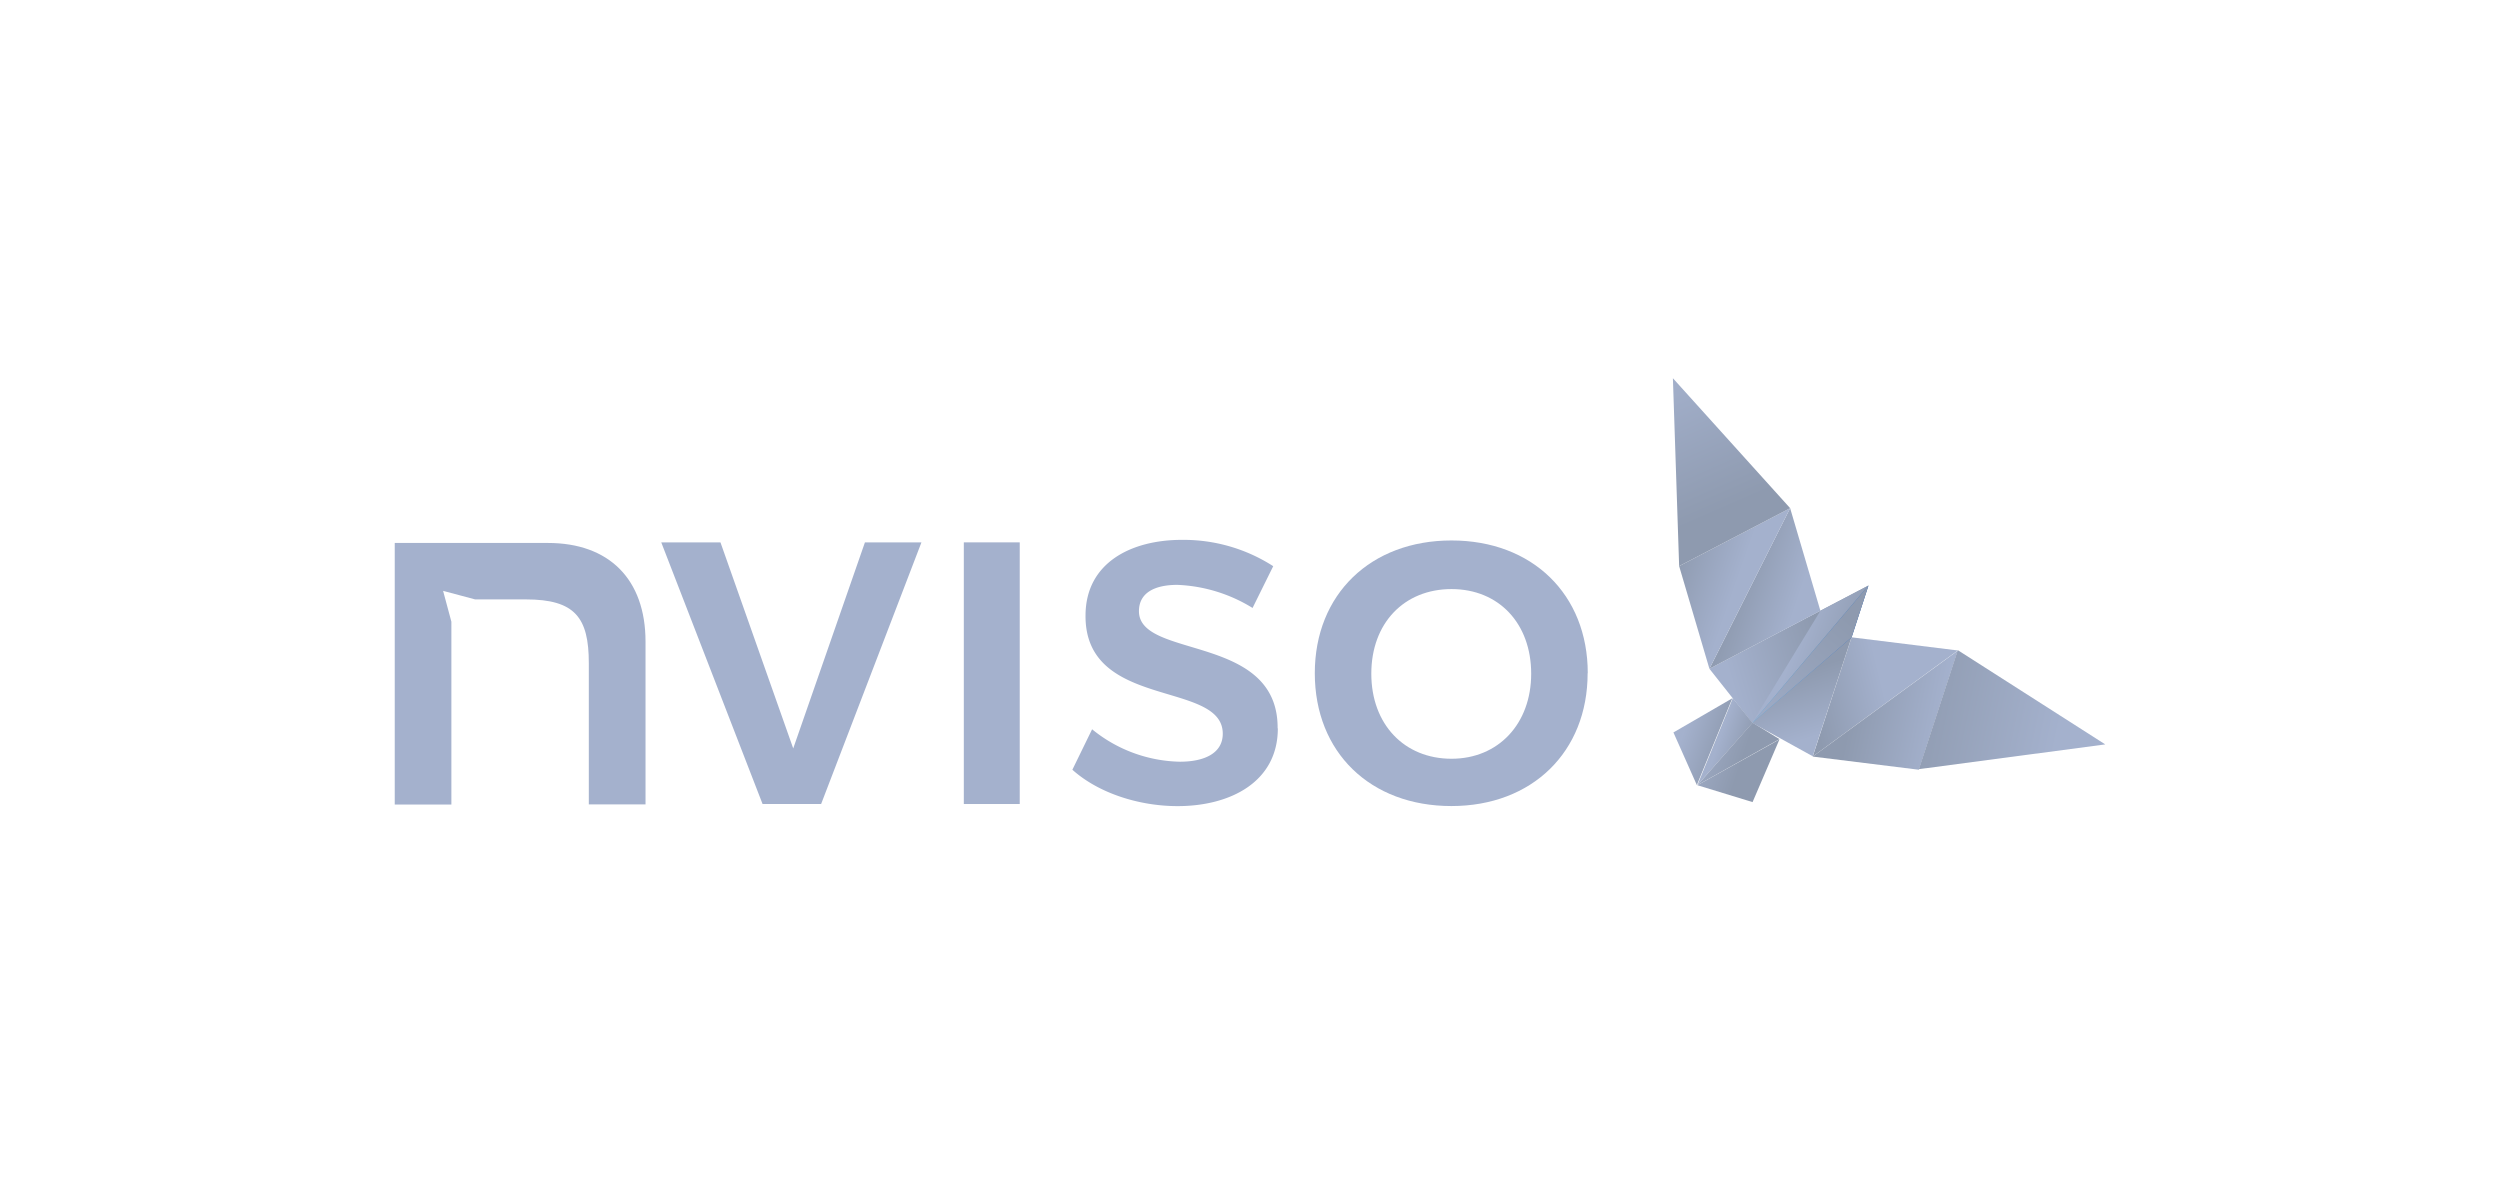 <svg id="Layer_1" data-name="Layer 1" xmlns="http://www.w3.org/2000/svg" xmlns:xlink="http://www.w3.org/1999/xlink" viewBox="0 0 380 180"><defs><style>.cls-1{fill:#a4b1cd;}.cls-2{fill:url(#linear-gradient);}.cls-3{fill:url(#linear-gradient-2);}.cls-4{fill:url(#linear-gradient-3);}.cls-5{fill:url(#linear-gradient-4);}.cls-6{fill:url(#linear-gradient-5);}.cls-7{fill:url(#linear-gradient-6);}.cls-8{fill:url(#linear-gradient-7);}.cls-9{fill:url(#linear-gradient-8);}.cls-10{fill:url(#linear-gradient-9);}.cls-11{fill:url(#linear-gradient-10);}.cls-12{fill:url(#linear-gradient-11);}.cls-13{fill:url(#linear-gradient-12);}.cls-14{fill:url(#linear-gradient-13);}.cls-15{fill:url(#linear-gradient-14);}.cls-16{fill:url(#linear-gradient-15);}</style><linearGradient id="linear-gradient" x1="146.57" y1="1480.64" x2="147.03" y2="1480.64" gradientTransform="translate(-17861.45 -44103.79) rotate(-16.64) scale(32.11)" gradientUnits="userSpaceOnUse"><stop offset="0" stop-color="#a4b1cd"/><stop offset="1" stop-color="#8e9aaf"/></linearGradient><linearGradient id="linear-gradient-2" x1="97.2" y1="1472.3" x2="97.66" y2="1472.3" gradientTransform="translate(8633.89 -31585.87) rotate(18.56) scale(22.21)" xlink:href="#linear-gradient"/><linearGradient id="linear-gradient-3" x1="203.68" y1="1609.07" x2="204.14" y2="1609.07" gradientTransform="translate(-6393.87 33321.7) rotate(-161.44) scale(20.9)" xlink:href="#linear-gradient"/><linearGradient id="linear-gradient-4" x1="200.95" y1="1604.57" x2="201.41" y2="1604.57" gradientTransform="translate(-7313.81 35070.2) rotate(-160.64) scale(22.13)" xlink:href="#linear-gradient"/><linearGradient id="linear-gradient-5" x1="185.14" y1="1541.46" x2="185.6" y2="1541.46" gradientTransform="matrix(-20.19, -46.35, 46.35, -20.19, -67439.93, 39777.5)" gradientUnits="userSpaceOnUse"><stop offset="0" stop-color="#8e9aaf"/><stop offset="1" stop-color="#a4b1cd"/></linearGradient><linearGradient id="linear-gradient-6" x1="156.99" y1="1615.92" x2="157.45" y2="1615.92" gradientTransform="translate(13268.85 37406.84) rotate(166.36) scale(24.33)" xlink:href="#linear-gradient"/><linearGradient id="linear-gradient-7" x1="181.79" y1="1593.39" x2="182.25" y2="1593.39" gradientTransform="translate(-3648.79 47548.87) rotate(-168.74) scale(29.68)" xlink:href="#linear-gradient"/><linearGradient id="linear-gradient-8" x1="168.04" y1="1569.54" x2="168.5" y2="1569.54" gradientTransform="translate(-7393.22 82407.09) rotate(-168.54) scale(52.36)" xlink:href="#linear-gradient"/><linearGradient id="linear-gradient-9" x1="43.64" y1="1400.63" x2="44.1" y2="1400.63" gradientTransform="translate(4642.24 -14420.08) rotate(18.56) scale(10.83)" xlink:href="#linear-gradient"/><linearGradient id="linear-gradient-10" x1="73.38" y1="1438.96" x2="73.84" y2="1438.96" gradientTransform="translate(6088.2 -20719.77) rotate(18.56) scale(15.01)" xlink:href="#linear-gradient"/><linearGradient id="linear-gradient-11" x1="94.78" y1="1467.82" x2="95.23" y2="1467.82" gradientTransform="matrix(20, 6.72, -6.72, 20, 8224.23, -29882.21)" xlink:href="#linear-gradient"/><linearGradient id="linear-gradient-12" x1="94.78" y1="1467.6" x2="95.23" y2="1467.6" gradientTransform="matrix(20, 6.72, -6.72, 20, 8222.55, -29877.21)" xlink:href="#linear-gradient"/><linearGradient id="linear-gradient-13" x1="235.12" y1="1535.91" x2="235.58" y2="1535.91" gradientTransform="matrix(-6.51, -20.85, 20.85, -6.51, -30220.36, 15014.12)" xlink:href="#linear-gradient"/><linearGradient id="linear-gradient-14" x1="97.42" y1="1472.58" x2="97.88" y2="1472.58" gradientTransform="matrix(21.14, 7.1, -7.1, 21.14, 8666.89, -31728.23)" gradientUnits="userSpaceOnUse"><stop offset="0" stop-color="#50ade5"/><stop offset="1" stop-color="#3871c1"/></linearGradient><linearGradient id="linear-gradient-15" x1="165.09" y1="1511.35" x2="165.55" y2="1511.35" gradientTransform="matrix(37.96, -44.81, 44.81, 37.96, -73723.23, -49856.05)" xlink:href="#linear-gradient"/></defs><g id="g10"><g id="g12"><path id="path14" class="cls-1" d="M120.57,113.76,109.51,82.44h-9l15.4,39.77h8.9l15.25-39.77h-8.59Z"/></g><path id="path16" class="cls-1" d="M146.5,122.21H155V82.44H146.5Z"/><g id="g18"><g id="g20"><g id="g26"><path id="path28" class="cls-1" d="M194.2,110.7c.08-14.43-21.08-10.47-21.08-17.8,0-2.84,2.46-4,5.83-4a23.5,23.5,0,0,1,11.44,3.51l3.14-6.35a25.17,25.17,0,0,0-13.91-4C172,82.06,165,85.5,165,93.58c-.08,14.35,20.86,9.79,20.86,17.94,0,3-2.84,4.26-6.51,4.26A21.72,21.72,0,0,1,166,110.85L163,117c4,3.58,10.16,5.53,16,5.53h0c8,0,15.23-3.67,15.23-11.81"/></g><g id="g30"><path id="path32" class="cls-1" d="M220.63,115.33c-7.18,0-12.19-5.23-12.19-12.93s5-12.86,12.19-12.86,12.11,5.23,12.11,12.86-5,12.93-12.11,12.93m20.71-13c0-12-8.45-20.18-20.71-20.18s-20.78,8.15-20.78,20.18,8.44,20.19,20.77,20.19h0c12.26,0,20.7-8.23,20.7-20.19"/></g><g id="g34"><path id="path36" class="cls-1" d="M68.61,94.5l-1.26-4.69,4.87,1.3h7.7c7.47,0,9.58,2.74,9.58,9.69v21.47h8.62V97.53c0-9.49-5.55-15-14.83-15H60v39.76h8.61Z"/></g></g></g><g id="g38"><g id="g40"><g id="g46"><g id="g48"><path id="path56" class="cls-2" d="M259.83,101.65l6.51,8.23L284,89Z"/></g></g></g></g><g id="g58"><g id="g60"><g id="g66"><g id="g68"><path id="path76" class="cls-3" d="M276.7,92.84l-10.36,17h0L284,89h0Z"/></g></g></g></g><g id="g78"><g id="g80"><g id="g86"><g id="g88"><path id="path96" class="cls-4" d="M272.1,77.24l-12.27,24.41h0l16.87-8.81h0l-4.6-15.6Z"/></g></g></g></g><g id="g98"><g id="g100"><g id="g106"><g id="g108"><path id="path116" class="cls-5" d="M255.23,86.05l4.6,15.6L272.1,77.24Z"/></g></g></g></g><g id="g118"><g id="g120"><g id="g126"><g id="g128"><path id="path136" class="cls-6" d="M255.23,86.05l16.87-8.81L254.28,57.49Z"/></g></g></g></g><g id="g138"><g id="g140"><g id="g146"><g id="g148"><path id="path156" class="cls-7" d="M275.53,115h0l22.05-16.13-16.14-2Z"/></g></g></g></g><g id="g158"><g id="g160"><g id="g166"><g id="g168"><path id="path176" class="cls-8" d="M275.53,115l16.14,2,5.91-18.1h0Z"/></g></g></g></g><g id="g178"><g id="g180"><g id="g186"><g id="g188"><path id="path196" class="cls-9" d="M291.67,116.91h0L320,113.15,297.58,98.82Z"/></g></g></g></g><g id="g198"><g id="g200"><g id="g206"><g id="g208"><path id="path216" class="cls-10" d="M258,119.35l8.39-9.47-3-3.77Z"/></g></g></g></g><g id="g218"><g id="g220"><g id="g226"><g id="g228"><path id="path236" class="cls-11" d="M263.36,106.11l-9,5.22h0l3.56,8,5.41-13.24Z"/></g></g></g></g><g id="g238"><g id="g240"><g id="g246"><g id="g248"><path id="path256" class="cls-12" d="M258,119.35l12.48-7-4.09-2.51Z"/></g></g></g></g><g id="g258"><g id="g260"><g id="g266"><g id="g268"><path id="path276" class="cls-13" d="M258,119.35l8.39,2.57,4.09-9.53Z"/></g></g></g></g><g id="g278"><g id="g280"><g id="g286"><g id="g288"><path id="path296" class="cls-14" d="M266.34,109.88l9.19,5.07L284,89h0Z"/></g></g></g></g><g id="g298"><g id="g300"><g id="g306"><g id="g308"><path id="path316" class="cls-15" d="M266.34,109.88h0l15.1-13v0L284,89h0Z"/></g></g></g></g><g id="g318"><g id="g320"><g id="g326"><g id="g328"><path id="path336" class="cls-16" d="M266.34,109.88h0l15.1-13L284,89h0Z"/></g></g></g></g></g></svg>